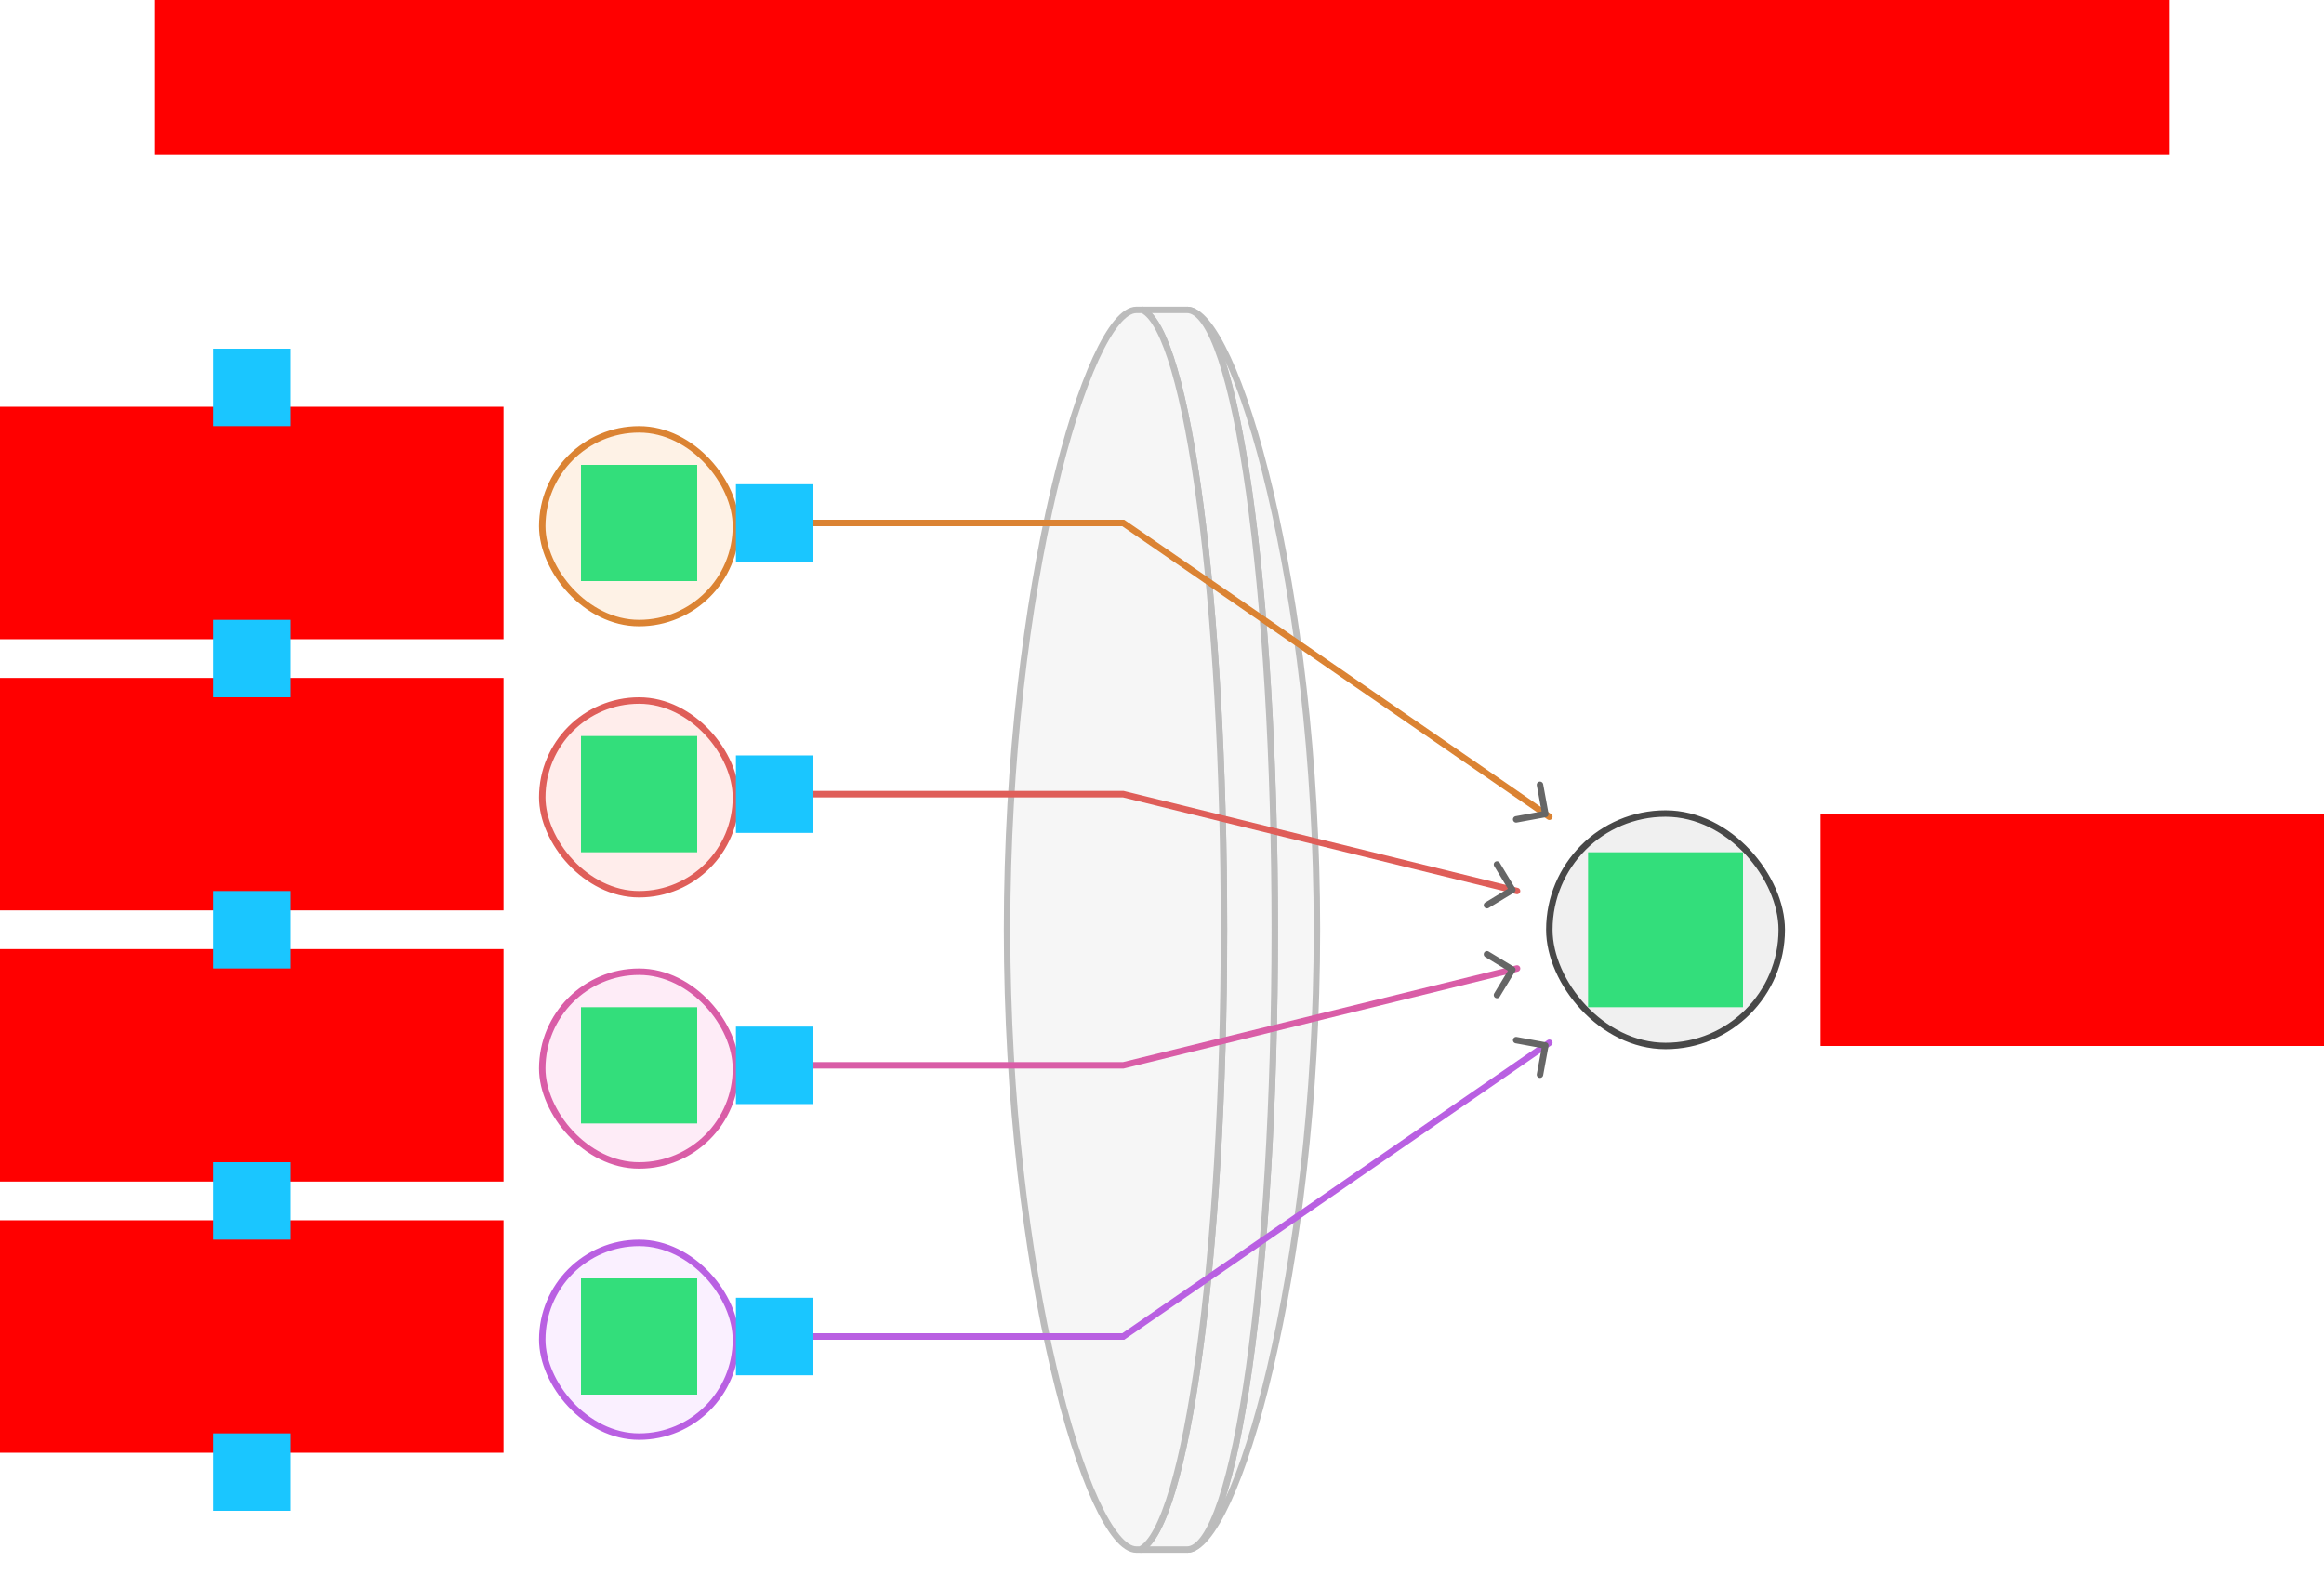 <svg xmlns="http://www.w3.org/2000/svg" width="720" height="492">    <g id="lens-circles-v7--family--4">        <g id="lines">            <g id="common">                <g id="cu">                    <g id="cu_1" >                        <path id="Vector" transform="translate(367.767, 96)" fill="#f6f6f6" d="M0 384 C14.988 384 40.233 298.039 40.233 192 C40.233 85.961 14.988 0 0 0 C15.009 0.01 27.175 86.222 27.175 192 C27.175 297.778 15.009 383.99 0 384 Z"></path>
                        <path id="Vector_1" transform="translate(367.767, 96)" fill="none" stroke="#bcbcbc" stroke-width="2" stroke-linejoin="miter" stroke-linecap="none" stroke-miterlimit="4"  d="M 0 384 C 14.988 384 40.233 298.039 40.233 192 C 40.233 85.961 14.988 0 0 0 C 15.009 0.01 27.175 86.222 27.175 192 C 27.175 297.778 15.009 383.99 0 384 Z"></path></g>
                    <g id="cu_2" >                        <path id="Vector_2" transform="translate(353.279, 96)" fill="#f6f6f6" d="M14.487 384 C29.495 383.99 41.662 297.778 41.662 192 C41.662 86.222 29.495 0.01 14.487 0 L0.678 0 C14.781 6.888 25.92 90.472 25.92 192 C25.92 293.528 14.103 377.112 0 384 L14.487 384 Z"></path>
                        <path id="Vector_3" transform="translate(353.279, 96)" fill="none" stroke="#bcbcbc" stroke-width="2" stroke-linejoin="miter" stroke-linecap="none" stroke-miterlimit="4"  d="M 14.487 384 C 29.495 383.99 41.662 297.778 41.662 192 C 41.662 86.222 29.495 0.01 14.487 0 L 0.678 0 C 14.781 6.888 25.92 90.472 25.92 192 C 25.92 293.528 14.103 377.112 0 384 L 14.487 384 Z"></path></g>
                    <g id="cu_3" >                        <path id="Vector_4" transform="translate(312, 96)" fill="#f6f6f6" d="M67.2 192 C67.2 293.528 55.383 377.112 41.28 384 L40.062 384 C25.073 384 0 298.039 0 192 C0 85.961 25.073 0 40.062 0 C40.699 0 41.958 0 41.958 0 C56.061 6.888 67.2 90.472 67.2 192 Z"></path>
                        <path id="Vector_5" transform="translate(312, 96)" fill="none" stroke="#bcbcbc" stroke-width="2" stroke-linejoin="miter" stroke-linecap="none" stroke-miterlimit="4"  d="M 67.2 192 C 67.2 293.528 55.383 377.112 41.28 384 L 40.062 384 C 25.073 384 0 298.039 0 192 C 0 85.961 25.073 0 40.062 0 C 40.699 0 41.958 0 41.958 0 C 56.061 6.888 67.2 90.472 67.2 192 Z"></path></g></g></g>
            <g id="g-0">                <rect id="cr-medium" stroke="#484848" fill="#f0f0f0" stroke-width="2" stroke-linejoin="miter"  transform="translate(480, 252)" width="72" height="72" rx="100" ry="100"></rect></g>
            <g id="g-4">                <g id="ar-with-terminator">                    <path id="line" marker-start="url(#arrow)" transform="matrix(-1, 0, 0, 1, 480, 323)" fill="none" stroke="#b960e2" stroke-width="2" stroke-linejoin="miter" stroke-linecap="round" stroke-miterlimit="4"  d="M 0 0 L 132 91 L 252 91"></path></g>
                <rect id="cr-small" stroke="#b960e2" fill="#faf0ff" stroke-width="2" stroke-linejoin="miter"  transform="translate(168, 385)" width="60" height="60" rx="100" ry="100"></rect></g>
            <g id="g-3">                <g id="ar-with-terminator_1">                    <path id="line_1" marker-start="url(#arrow)" transform="matrix(-1, 1.2246468525851679e-16, -1.2246468525851679e-16, -1, 470, 330)" fill="none" stroke="#d95da7" stroke-width="2" stroke-linejoin="miter" stroke-linecap="round" stroke-miterlimit="4"  d="M 0 30 L 122 0 L 241.891 0"></path></g>
                <rect id="cr-small_1" stroke="#d95da7" fill="#feecf7" stroke-width="2" stroke-linejoin="miter"  transform="translate(168, 301)" width="60" height="60" rx="100" ry="100"></rect></g>
            <g id="g-2">                <g id="ar-with-terminator_2">                    <path id="line_2" marker-start="url(#arrow)" transform="matrix(-1, 0, 0, 1, 470, 246)" fill="none" stroke="#df5e59" stroke-width="2" stroke-linejoin="miter" stroke-linecap="round" stroke-miterlimit="4"  d="M 0 30 L 122 0 L 242 0"></path></g>
                <rect id="cr-small_2" stroke="#df5e59" fill="#ffedeb" stroke-width="2" stroke-linejoin="miter"  transform="translate(168, 217)" width="60" height="60" rx="100" ry="100"></rect></g>
            <g id="g-1">                <g id="ar-with-terminator_3">                    <path id="line_3" marker-start="url(#arrow)" transform="matrix(-1, 0, 0, 1, 480, 162)" fill="none" stroke="#db8333" stroke-width="2" stroke-linejoin="miter" stroke-linecap="round" stroke-miterlimit="4"  d="M 0 91 L 132 0 L 252 0"></path></g>
                <rect id="cr-small_3" stroke="#db8333" fill="#fef2e6" stroke-width="2" stroke-linejoin="miter"  transform="translate(168, 133)" width="60" height="60" rx="100" ry="100"></rect></g></g>
        <path id="ic-cc-end" transform="matrix(1, 1.7151245100058819e-15, -1.7151245100058819e-15, 1, 492, 264)" fill="#33de7b1a" d="M0 0 L48 0 L48 48 L0 48 L0 0 Z"></path>
        <g id="ic-cc-4">            <path id="rect" transform="matrix(1, 1.7151245100058819e-15, -1.7151245100058819e-15, 1, 180, 396)" fill="#33de7b1a" d="M0 0 L36 0 L36 36 L0 36 L0 0 Z"></path></g>
        <g id="ic-cc-3">            <path id="rect_1" transform="matrix(1, 1.7151245100058819e-15, -1.7151245100058819e-15, 1, 180, 312)" fill="#33de7b1a" d="M0 0 L36 0 L36 36 L0 36 L0 0 Z"></path></g>
        <g id="ic-cc-2">            <path id="rect_2" transform="matrix(1, 1.7151245100058819e-15, -1.7151245100058819e-15, 1, 180, 228)" fill="#33de7b1a" d="M0 0 L36 0 L36 36 L0 36 L0 0 Z"></path></g>
        <g id="ic-cc-1">            <path id="rect_3" transform="matrix(1, 1.7151245100058819e-15, -1.7151245100058819e-15, 1, 180, 144)" fill="#33de7b1a" d="M0 0 L36 0 L36 36 L0 36 L0 0 Z"></path></g>
        <path id="tx-lc-end" transform="translate(564, 252)" fill="#ff00001a" d="M0 0 L156 0 L156 72 L0 72 L0 0 Z"></path>
        <path id="tx-rc-4" transform="translate(0, 378)" fill="#ff00001a" d="M0 0 L156 0 L156 72 L0 72 L0 0 Z"></path>
        <path id="tx-rc-3" transform="translate(0, 294)" fill="#ff00001a" d="M0 0 L156 0 L156 72 L0 72 L0 0 Z"></path>
        <path id="tx-rc-2" transform="translate(0, 210)" fill="#ff00001a" d="M0 0 L156 0 L156 72 L0 72 L0 0 Z"></path>
        <path id="tx-rc-1" transform="translate(0, 126)" fill="#ff00001a" d="M0 0 L156 0 L156 72 L0 72 L0 0 Z"></path>
        <rect id="bt-cc-remove-1" fill="#1ac6ff33" transform="translate(228, 150)" width="24" height="24" rx="0" ry="0"></rect>
        <rect id="bt-cc-remove-2" fill="#1ac6ff33" transform="translate(228, 234)" width="24" height="24" rx="0" ry="0"></rect>
        <rect id="bt-cc-remove-3" fill="#1ac6ff33" transform="translate(228, 318)" width="24" height="24" rx="0" ry="0"></rect>
        <rect id="bt-cc-remove-4" fill="#1ac6ff33" transform="translate(228, 402)" width="24" height="24" rx="0" ry="0"></rect>
        <rect id="bt-cc-add-1" fill="#1ac6ff33" transform="translate(66, 108)" width="24" height="24" rx="0" ry="0"></rect>
        <rect id="bt-cc-add-2" fill="#1ac6ff33" transform="translate(66, 192)" width="24" height="24" rx="0" ry="0"></rect>
        <rect id="bt-cc-add-3" fill="#1ac6ff33" transform="translate(66, 276)" width="24" height="24" rx="0" ry="0"></rect>
        <rect id="bt-cc-add-4" fill="#1ac6ff33" transform="translate(66, 360)" width="24" height="24" rx="0" ry="0"></rect>
        <rect id="bt-cc-add-5" fill="#1ac6ff33" transform="translate(66, 444)" width="24" height="24" rx="0" ry="0"></rect>
        <path id="tx-cb-title" transform="matrix(1, -1.6081230200044232e-16, 1.6081230200044232e-16, 1, 48, 0)" fill="#ff00001a" d="M0 0 L624 0 L624 48 L0 48 L0 0 Z"></path></g>
    <defs >        <marker id="arrow" viewBox="-13 -13 26 26" refX="0" refY="0" markerWidth="13" markerHeight="13" markerUnits="strokeWidth" orient="auto-start-reverse">            <path d="M -8 -6.5 L -1.5 0 L -8 6.5" stroke="#666666" fill="none" stroke-width="2" stroke-linejoin="round" stroke-linecap="round"></path></marker></defs></svg>